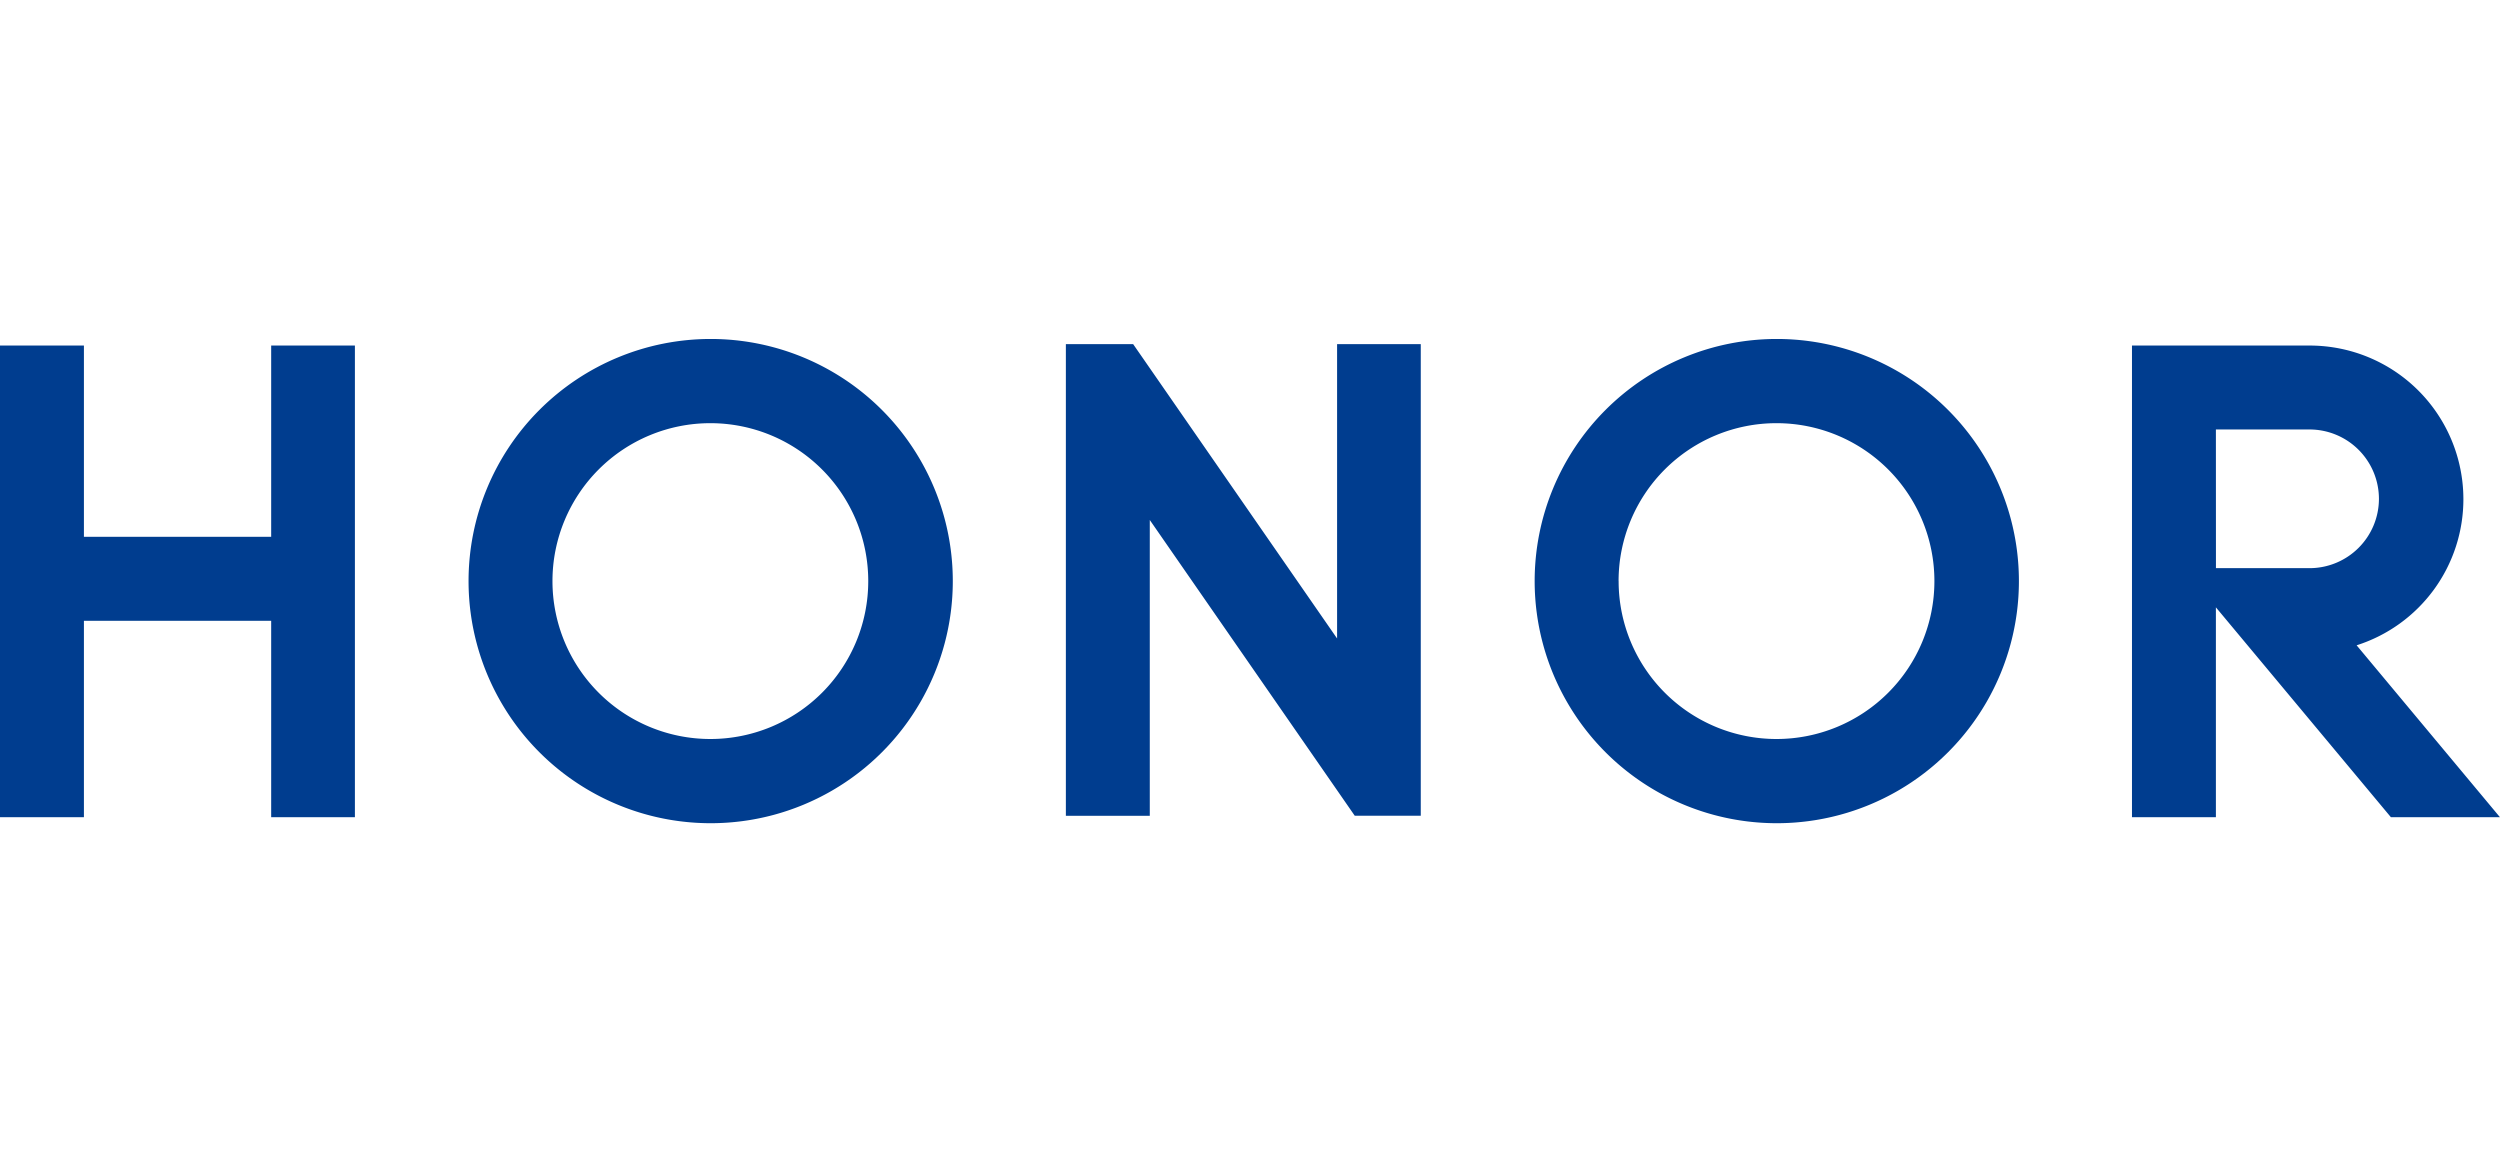 <svg xmlns="http://www.w3.org/2000/svg" xmlns:xlink="http://www.w3.org/1999/xlink" width="51.627" height="24" viewBox="0 0 51.627 24"><defs><style>.a,.c{fill:#003d8f;}.a{stroke:#707070;}.b{clip-path:url(#a);}</style><clipPath id="a"><rect class="a" width="51.627" height="24" transform="translate(17.9 18)"/></clipPath></defs><g class="b" transform="translate(-17.9 -18)"><g transform="translate(17.9 25)"><path class="c" d="M31.692,5a5,5,0,0,0,5,5h0a5,5,0,0,0,5-5h0a5,5,0,0,0-5-5h0a5,5,0,0,0-5,5m1.733,0a3.26,3.26,0,0,1,3.261-3.261h0A3.26,3.26,0,0,1,39.947,5h0a3.26,3.26,0,0,1-3.261,3.261h0A3.26,3.26,0,0,1,33.426,5M9.676,5a5,5,0,0,0,5,5h0a5,5,0,0,0,5-5h0a5,5,0,0,0-5-5h0a5,5,0,0,0-5,5m1.733,0A3.26,3.26,0,0,1,14.67,1.739h0A3.26,3.26,0,0,1,17.93,5h0A3.26,3.26,0,0,1,14.67,8.261h0A3.26,3.26,0,0,1,11.409,5M27.612.106V6.185L23.4.106H22.011V9.847h1.733V3.738l4.233,6.108H29.34V.106H27.606ZM44.027.136V9.876h1.733V5.542l3.614,4.334h2.252l-2.96-3.55a3.167,3.167,0,0,0,2.205-3.019h0A3.174,3.174,0,0,0,47.712.136H44.021Zm1.733,1.733h1.934A1.434,1.434,0,0,1,49.127,3.3h0a1.434,1.434,0,0,1-1.433,1.433H45.761ZM5.6.136v3.95H1.733V.136H0V9.876H1.733V5.82H5.6V9.876H7.329V.136Z"/></g></g></svg>